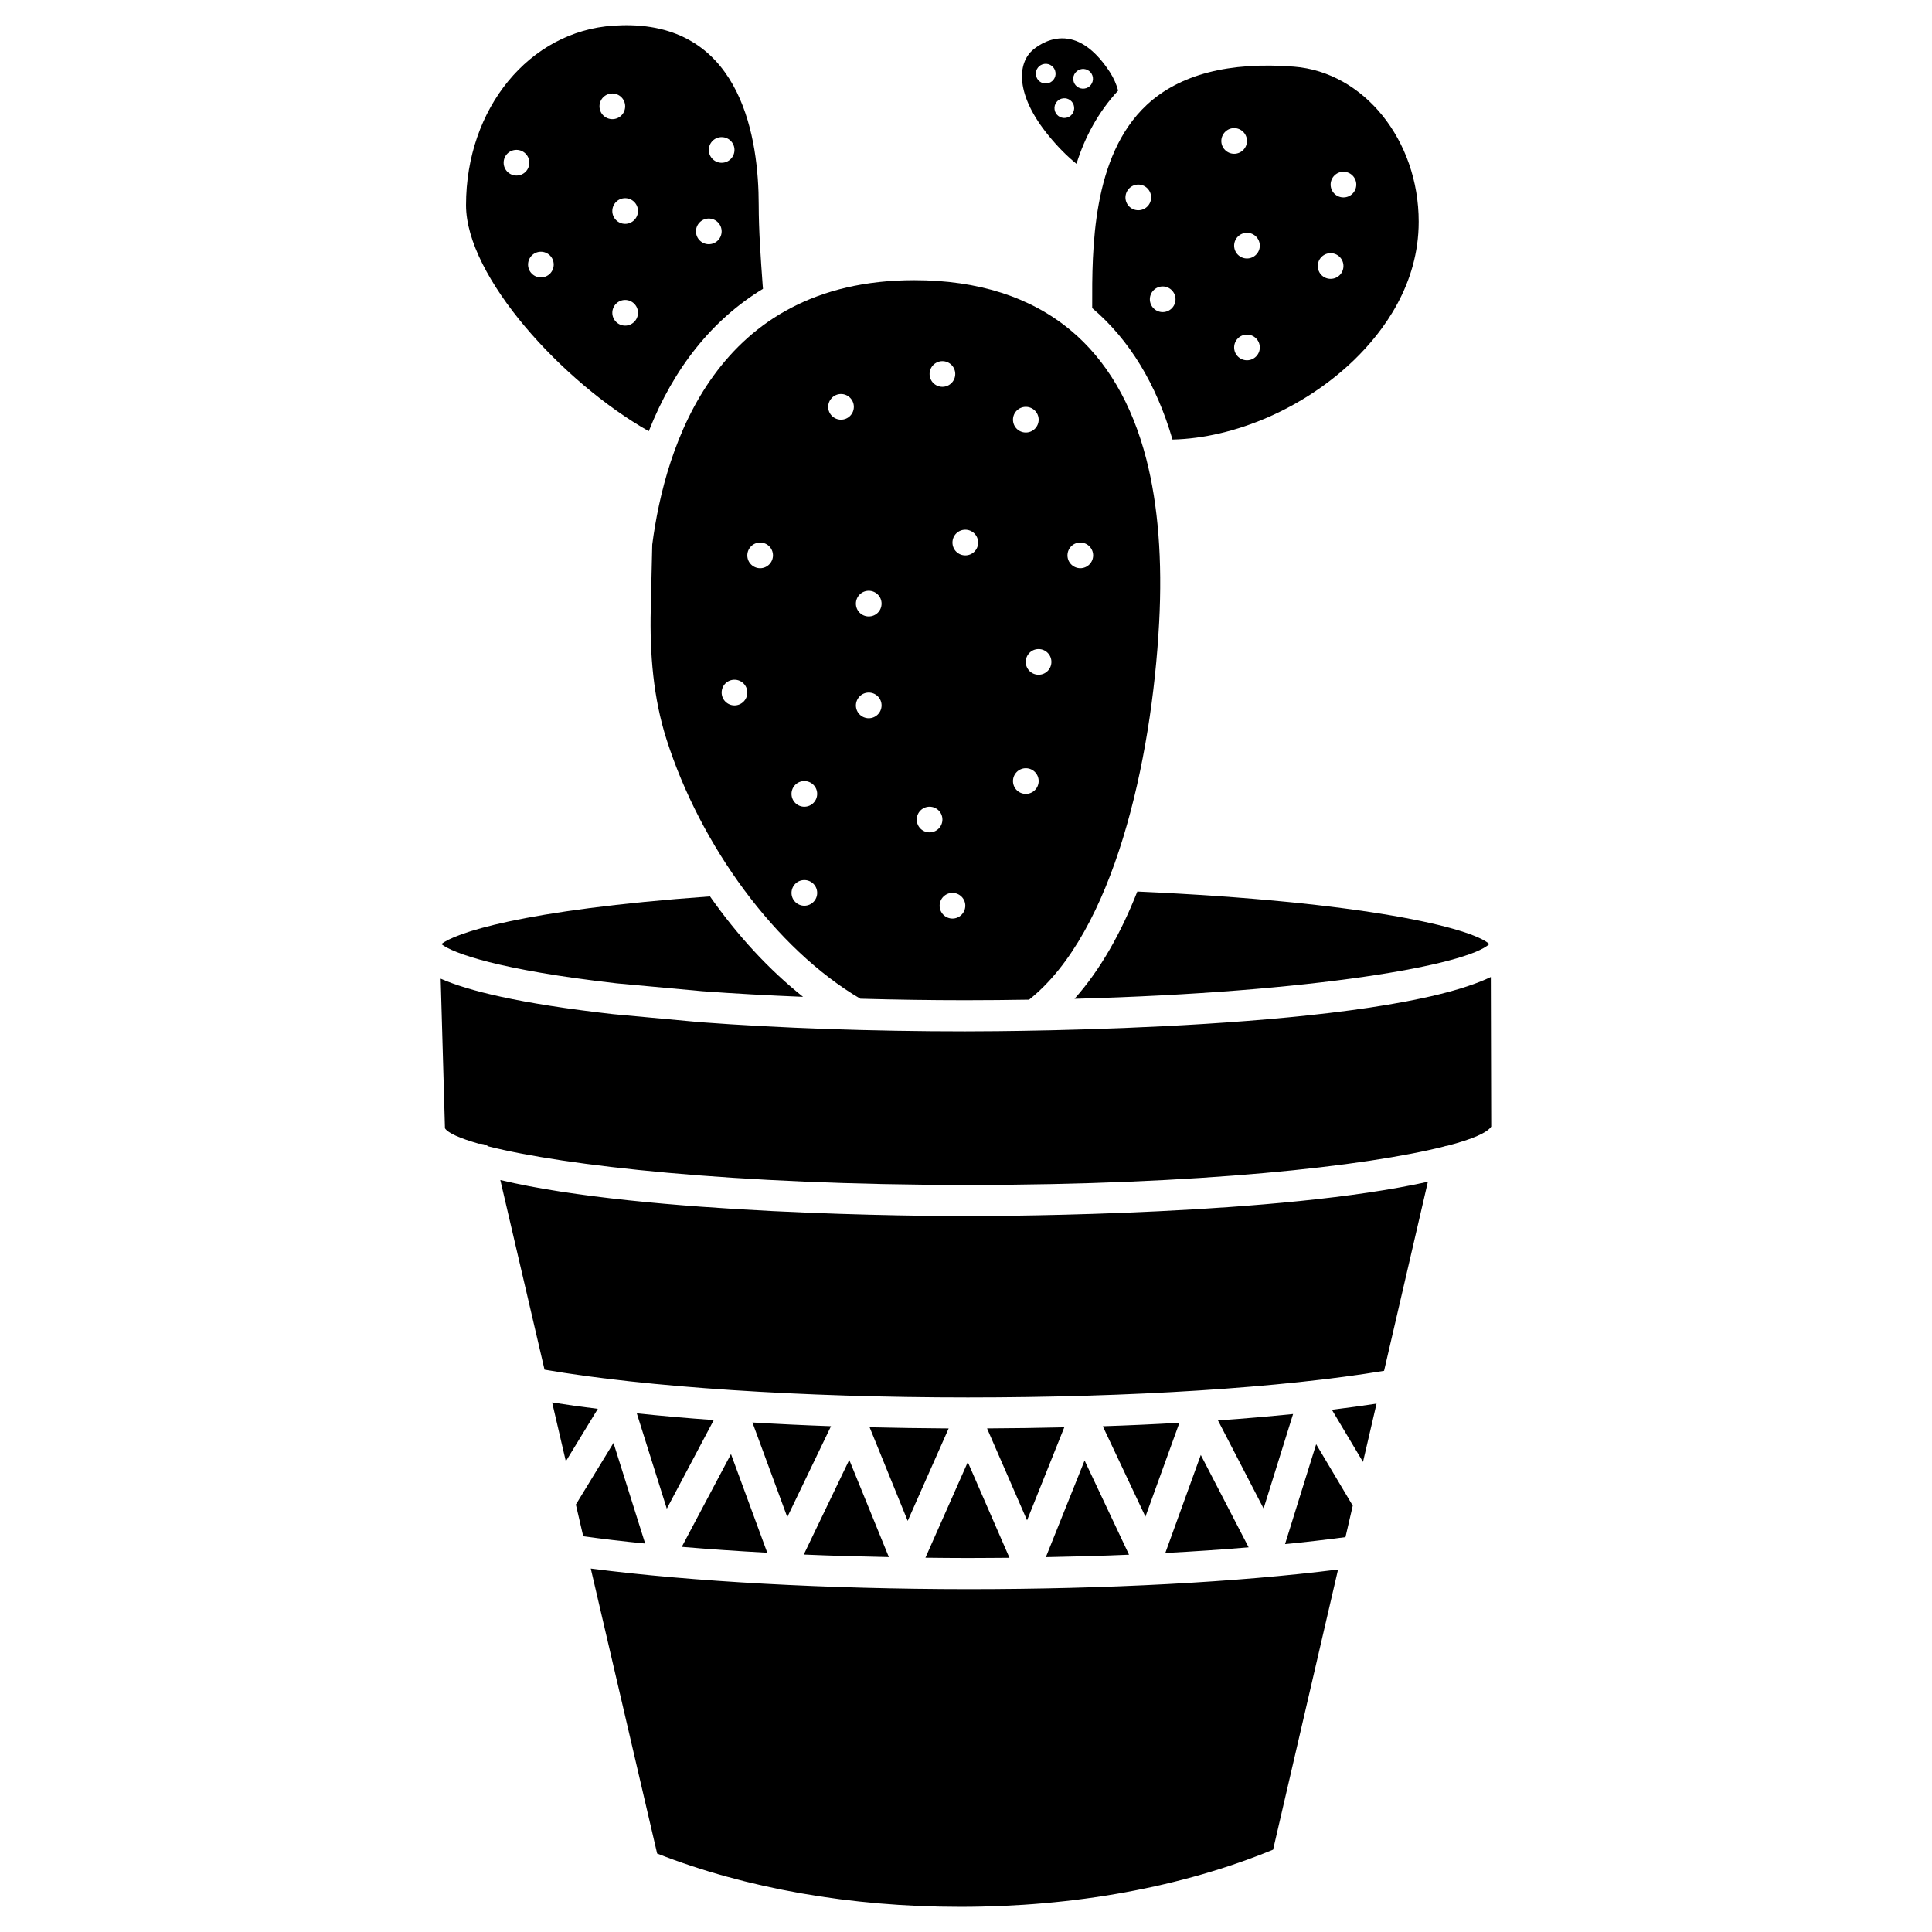 <?xml version="1.0" encoding="UTF-8"?>
<!-- Uploaded to: SVG Repo, www.svgrepo.com, Generator: SVG Repo Mixer Tools -->
<svg fill="#000000" width="800px" height="800px" version="1.1" viewBox="144 144 512 512" xmlns="http://www.w3.org/2000/svg">
 <g>
  <path d="m452.82 555.55c7.684-0.398 15.031-0.902 22.082-1.492l-12.68-24.477z"/>
  <path d="m486.68 518.73c-6.32 0.629-12.93 1.219-19.902 1.699l12.09 23.344z"/>
  <path d="m416.18 546.9 9.867-24.645c-6.719 0.168-13.539 0.25-20.469 0.293z"/>
  <path d="m421.16 556.66c7.496-0.148 14.883-0.336 22.043-0.652l-11.777-24.961z"/>
  <path d="m290.32 515.66 3.633 15.598 8.48-13.898c-4.285-0.523-8.316-1.09-12.113-1.699z"/>
  <path d="m447.55 545.93 9.004-24.875c-6.59 0.379-13.328 0.691-20.301 0.922z"/>
  <path d="m306.58 526.39-9.973 16.332 1.953 8.398c5.121 0.715 10.602 1.363 16.414 1.93z"/>
  <path d="m433.44 225.64c9.91 8.418 17.004 20.172 21.285 34.848 16.52-0.379 34.93-8.355 48.094-21.055 7.828-7.578 17.152-20.07 17.152-36.672 0-21.602-14.527-39.652-33.062-41.102-17.172-1.344-30.312 2.059-38.961 10.098-14.633 13.582-14.547 38.52-14.504 53.426zm66.59-36.125c1.867 0 3.402 1.512 3.402 3.402 0 1.867-1.512 3.402-3.402 3.402-1.867 0-3.402-1.512-3.402-3.402 0-1.871 1.531-3.402 3.402-3.402zm-3.402 21.578c1.867 0 3.402 1.512 3.402 3.402 0 1.891-1.512 3.402-3.402 3.402s-3.402-1.512-3.402-3.402c0-1.891 1.535-3.402 3.402-3.402zm-22.168 28.383c-1.867 0-3.402-1.512-3.402-3.402 0-1.867 1.512-3.402 3.402-3.402 1.867 0 3.402 1.512 3.402 3.402 0 1.871-1.512 3.402-3.402 3.402zm3.402-30.375c0 1.867-1.512 3.402-3.402 3.402-1.867 0-3.402-1.512-3.402-3.402 0-1.867 1.512-3.402 3.402-3.402s3.402 1.531 3.402 3.402zm-6.801-31.152c1.867 0 3.402 1.512 3.402 3.402 0 1.867-1.512 3.402-3.402 3.402-1.867 0-3.402-1.512-3.402-3.402 0.02-1.871 1.531-3.402 3.402-3.402zm-18.938 41.961c1.867 0 3.402 1.512 3.402 3.402 0 1.867-1.512 3.402-3.402 3.402-1.867 0-3.402-1.512-3.402-3.402 0.004-1.891 1.535-3.402 3.402-3.402zm-6.465-26.996c1.867 0 3.402 1.512 3.402 3.402 0 1.867-1.512 3.402-3.402 3.402s-3.402-1.512-3.402-3.402c0.023-1.891 1.535-3.402 3.402-3.402z"/>
  <path d="m440.32 168c-0.461-1.637-1.133-3.254-2.203-4.914-3.441-5.246-7.18-8.23-11.125-8.816-4.324-0.672-7.828 1.762-9.133 2.832-4.367 3.59-4.809 12.051 4.051 22.859 2.5 3.066 4.891 5.438 7.367 7.453 2.207-7.094 5.797-13.75 11.043-19.414zm-9.613-5.711c1.426-0.188 2.75 0.84 2.918 2.266 0.188 1.426-0.84 2.75-2.266 2.918-1.426 0.188-2.75-0.84-2.918-2.266-0.191-1.43 0.836-2.731 2.266-2.918zm-9.258 3.82c-1.426 0.188-2.75-0.84-2.918-2.266-0.188-1.426 0.84-2.75 2.266-2.918 1.426-0.188 2.75 0.84 2.918 2.266 0.191 1.426-0.816 2.727-2.266 2.918zm4.934 9.133c-1.426 0.188-2.75-0.84-2.918-2.266-0.188-1.426 0.84-2.75 2.266-2.918 1.426-0.188 2.75 0.84 2.918 2.266 0.188 1.426-0.84 2.75-2.266 2.918z"/>
  <path d="m428.76 408.69c64.09-1.742 104.06-9.004 109.93-14.504-4.66-4.242-32.77-11.211-93.289-13.918-4.195 10.645-9.633 20.574-16.645 28.422z"/>
  <path d="m330.14 406.68c8.438 0.629 17.445 1.113 26.68 1.492-9.109-7.242-17.488-16.375-24.664-26.617-50.422 3.609-67.762 9.844-71.184 12.637 2.875 2.352 15.176 6.863 46.496 10.41z"/>
  <path d="m372 408.67c9.133 0.25 18.41 0.398 27.816 0.398 5.816 0 11.418-0.062 16.898-0.148 22.441-17.82 32.516-63.27 34.469-99.879 0.883-16.562-0.25-31.133-3.379-43.305-3.801-14.801-10.578-26.324-20.133-34.258-10.578-8.773-24.496-13.227-41.375-13.227h-0.02c-52.461 0-66.02 43.895-69.422 70.07l-0.398 17.215c-0.273 11.629 0.652 23.387 4.199 34.469 8.961 28.066 28.859 55.418 51.344 68.664zm24.414-21.242c-1.867 0-3.402-1.512-3.402-3.402 0-1.867 1.512-3.402 3.402-3.402 1.867 0 3.402 1.512 3.402 3.402-0.004 1.867-1.535 3.402-3.402 3.402zm33.879-99.652c1.867 0 3.402 1.512 3.402 3.402 0 1.867-1.512 3.402-3.402 3.402-1.867 0-3.402-1.512-3.402-3.402 0.004-1.891 1.516-3.402 3.402-3.402zm-7.66 31.637c0 1.867-1.512 3.402-3.402 3.402-1.867 0-3.402-1.512-3.402-3.402 0-1.867 1.512-3.402 3.402-3.402 1.891 0 3.402 1.535 3.402 3.402zm-6.781-67.594c1.867 0 3.402 1.512 3.402 3.402 0 1.867-1.512 3.402-3.402 3.402s-3.402-1.512-3.402-3.402 1.512-3.402 3.402-3.402zm0 95.766c1.867 0 3.402 1.512 3.402 3.402 0 1.867-1.512 3.402-3.402 3.402s-3.402-1.512-3.402-3.402c0-1.871 1.512-3.402 3.402-3.402zm-16.039-63.207c1.867 0 3.402 1.512 3.402 3.402s-1.512 3.402-3.402 3.402-3.402-1.512-3.402-3.402c0.004-1.891 1.516-3.402 3.402-3.402zm-6.066-44.672c1.867 0 3.402 1.512 3.402 3.402 0 1.867-1.512 3.402-3.402 3.402-1.887-0.004-3.398-1.516-3.398-3.402 0-1.871 1.531-3.402 3.398-3.402zm-3.398 118.08c1.867 0 3.402 1.512 3.402 3.402 0 1.867-1.512 3.402-3.402 3.402s-3.402-1.512-3.402-3.402c0-1.895 1.531-3.402 3.402-3.402zm-16.125-57.227c1.867 0 3.402 1.512 3.402 3.402 0 1.891-1.512 3.402-3.402 3.402-1.867 0-3.402-1.512-3.402-3.402 0.004-1.891 1.535-3.402 3.402-3.402zm0 26.977c1.867 0 3.402 1.512 3.402 3.402 0 1.867-1.512 3.402-3.402 3.402-1.867 0-3.402-1.512-3.402-3.402 0.023-1.871 1.535-3.402 3.402-3.402zm-7.348-79.121c1.867 0 3.402 1.512 3.402 3.402 0 1.867-1.512 3.402-3.402 3.402-1.867 0-3.402-1.512-3.402-3.402 0.023-1.891 1.535-3.402 3.402-3.402zm-9.719 102.57c1.867 0 3.402 1.512 3.402 3.402 0 1.867-1.512 3.402-3.402 3.402-1.867 0-3.402-1.512-3.402-3.402 0.004-1.891 1.535-3.402 3.402-3.402zm-18.512-20.047c-1.867 0-3.402-1.512-3.402-3.402s1.512-3.402 3.402-3.402c1.867 0 3.402 1.512 3.402 3.402-0.004 1.891-1.535 3.402-3.402 3.402zm6.801-36.355c-1.867 0-3.402-1.512-3.402-3.402 0-1.867 1.512-3.402 3.402-3.402s3.402 1.512 3.402 3.402c-0.004 1.867-1.535 3.402-3.402 3.402zm8.312 86.043c0-1.867 1.512-3.402 3.402-3.402 1.867 0 3.402 1.512 3.402 3.402 0 1.867-1.512 3.402-3.402 3.402-1.871 0-3.402-1.512-3.402-3.402z"/>
  <path d="m346.2 220.54-0.082-0.926c-0.523-7.18-1.051-14.633-1.051-21.266 0-17.445-4.41-46.855-33.84-47.652-1.512-0.043-3.086 0-4.68 0.105-22.273 1.469-39.047 21.914-39.047 47.566 0 18.934 25.59 46.98 48.43 59.91 6.633-16.832 16.879-29.594 30.27-37.738zm-65.328-30.02c-1.867 0-3.402-1.512-3.402-3.402 0-1.891 1.512-3.402 3.402-3.402 1.867 0 3.402 1.512 3.402 3.402 0 1.891-1.512 3.402-3.402 3.402zm6.469 26.996c-1.867 0-3.402-1.512-3.402-3.402 0-1.867 1.512-3.402 3.402-3.402 1.867 0 3.402 1.512 3.402 3.402-0.004 1.891-1.516 3.402-3.402 3.402zm15.531-45.344c0-1.867 1.512-3.402 3.402-3.402 1.867 0 3.402 1.512 3.402 3.402-0.004 1.891-1.512 3.402-3.402 3.402-1.867 0-3.402-1.512-3.402-3.402zm6.801 58.125c-1.867 0-3.402-1.512-3.402-3.402 0-1.867 1.512-3.402 3.402-3.402 1.867 0 3.402 1.512 3.402 3.402 0 1.871-1.531 3.402-3.402 3.402zm0-26.973c-1.867 0-3.402-1.512-3.402-3.402 0-1.867 1.512-3.402 3.402-3.402 1.867 0 3.402 1.512 3.402 3.402 0 1.871-1.531 3.402-3.402 3.402zm22.168 5.394c-1.867 0-3.402-1.512-3.402-3.402 0-1.867 1.512-3.402 3.402-3.402 1.867 0 3.402 1.512 3.402 3.402 0 1.871-1.512 3.402-3.402 3.402zm0-24.98c0-1.867 1.512-3.402 3.402-3.402s3.402 1.512 3.402 3.402c0 1.867-1.512 3.402-3.402 3.402s-3.402-1.535-3.402-3.402z"/>
  <path d="m389.25 556.81c3.738 0.043 7.473 0.082 11.25 0.082 3.715 0 7.367-0.043 11.02-0.062l-11.043-25.359z"/>
  <path d="m276.59 456.72 11.715 50.254c26.703 4.617 68.246 7.367 112.2 7.367 43.371 0 83.254-2.582 110.29-7.055l11.609-50.109c-38.961 8.734-111.03 9.09-121.92 9.09-11.043 0.027-85.484-0.352-123.9-9.547z"/>
  <path d="m484.55 553.2c5.625-0.547 10.98-1.176 16.016-1.848l1.93-8.332-9.699-16.289z"/>
  <path d="m399.79 417.32c-24.664 0-48.973-0.84-70.281-2.434l-22.984-2.121c-25.086-2.832-38.477-6.215-45.742-9.406l1.133 39.652c0.82 1.258 3.926 2.644 8.922 4.074 0.945-0.043 1.848 0.188 2.582 0.715 19.984 5.059 64.656 10.223 127.07 10.223 61.422 0 105.59-4.996 126.08-10.16 0.316-0.105 0.629-0.211 0.988-0.23 6.695-1.742 10.645-3.504 11.629-5.082l-0.105-39.633c-29.078 13.922-126.46 14.402-139.29 14.402z"/>
  <path d="m384.55 547.05 10.852-24.496c-7.074-0.043-14.066-0.148-20.949-0.316z"/>
  <path d="m505.21 531.43 3.59-15.449c-3.738 0.566-7.684 1.113-11.84 1.617z"/>
  <path d="m352.64 546.04 11.586-24.078c-7.137-0.25-14.066-0.586-20.824-0.988z"/>
  <path d="m300.56 559.68 17.59 75.531c23.574 9.258 51.285 14.129 80.316 14.129 30.188 0 58.797-5.227 82.918-15.156l17.215-74.25c-26.703 3.359-61.172 5.207-98.098 5.207-37.363-0.023-73.238-1.996-99.941-5.461z"/>
  <path d="m357.01 555.97c7.328 0.316 14.883 0.523 22.547 0.672l-10.496-25.758z"/>
  <path d="m324.68 553.93c7.199 0.609 14.758 1.133 22.652 1.555l-9.613-26.137z"/>
  <path d="m320.71 543.82 12.449-23.488c-7.18-0.504-13.961-1.113-20.402-1.785z"/>
 </g>
</svg>